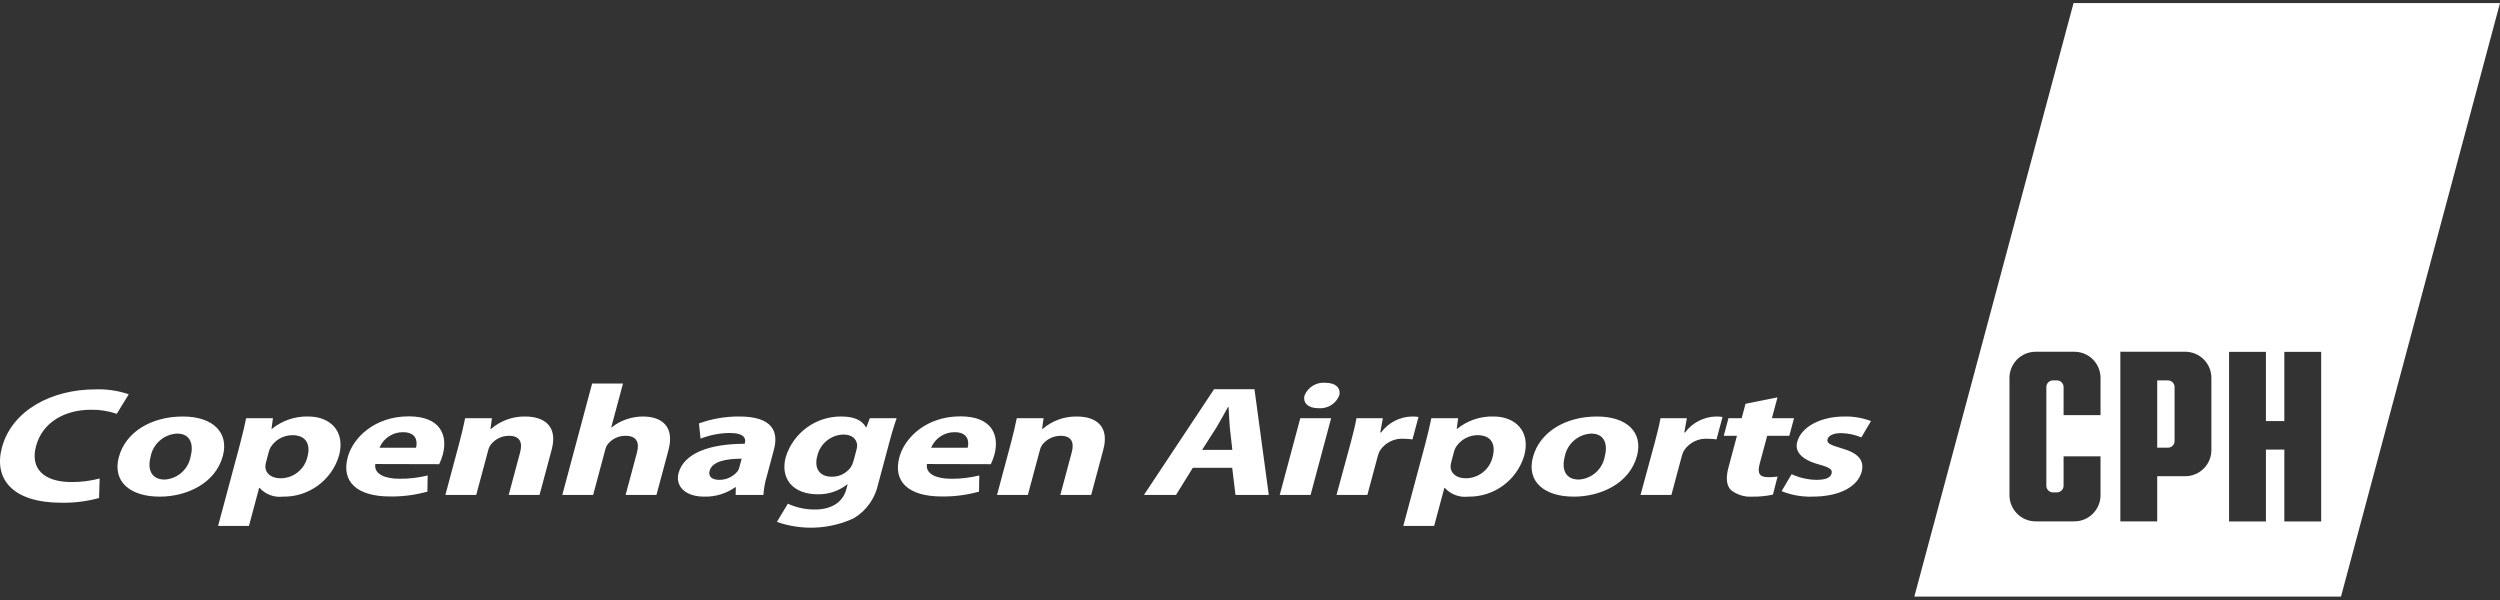 <svg xmlns="http://www.w3.org/2000/svg" width="300" height="72" viewBox="0 0 300 72"><rect x="0" y="0" width="300" height="72" fill="#333333" stroke="none"/><path fill="#FFF" d="M11.887 59.394C10.421 59.796 8.905 59.987 7.384 59.96 1.491 59.96-.778 57.107.232 53.334 1.437 48.841 6.25 46.358 11.408 46.358 12.78 46.304 14.15 46.503 15.45 46.944L14.012 49.29C13.013 48.946 11.962 48.781 10.905 48.802 7.87 48.802 5.11 50.228 4.32 53.18 3.614 55.819 5.192 57.478 8.606 57.478 9.737 57.482 10.864 57.338 11.958 57.05L11.887 59.394ZM19.149 59.228C15.667 59.228 13.462 57.46 14.259 54.487 15.055 51.514 18.096 49.613 21.945 49.613 25.573 49.613 27.489 51.55 26.744 54.337 25.846 57.685 22.339 59.229 19.174 59.229L19.149 59.228ZM19.772 57.177C21.321 57.082 22.603 55.939 22.875 54.411 23.238 53.056 22.929 51.663 21.25 51.663 19.679 51.741 18.365 52.884 18.072 54.43 17.655 55.992 18.19 57.177 19.749 57.177L19.772 57.177ZM28.807 52.906C29.13 51.701 29.354 50.684 29.537 49.819L32.752 49.819 32.58 51.098 32.628 51.098C33.86 50.097 35.41 49.569 36.997 49.611 39.602 49.611 41.471 51.362 40.684 54.298 39.804 57.267 37.052 59.284 33.957 59.229 32.905 59.354 31.857 58.961 31.147 58.175L31.097 58.175 29.872 62.748 26.17 62.748 28.807 52.906ZM31.929 55.07C31.873 55.266 31.844 55.468 31.841 55.672 31.878 56.444 32.573 57.025 33.645 57.025 35.206 57.036 36.562 55.954 36.899 54.43 37.291 52.961 36.737 51.851 35.081 51.851 34.022 51.856 33.039 52.403 32.476 53.3 32.384 53.46 32.314 53.631 32.268 53.808L31.929 55.07ZM45.039 55.314C44.839 56.517 46.197 57.084 47.927 57.084 49.07 57.094 50.21 56.961 51.32 56.688L51.288 58.626C49.834 59.032 48.33 59.229 46.821 59.209 42.777 59.209 40.948 57.402 41.725 54.506 42.35 52.171 44.94 49.594 49.055 49.594 52.904 49.594 53.745 51.907 53.135 54.184 53.027 54.579 52.883 54.964 52.705 55.333L45.039 55.314ZM49.924 53.357C50.105 52.68 50.032 51.494 48.352 51.494 47.125 51.489 46.015 52.224 45.539 53.357L49.924 53.357ZM55.126 52.755C55.433 51.606 55.643 50.647 55.815 49.819L59.031 49.819 58.858 51.098 58.931 51.098C60.062 50.121 61.512 49.592 63.006 49.613 65.442 49.613 66.931 50.873 66.204 53.582L64.746 59.021 61.045 59.021 62.412 53.922C62.73 52.736 62.41 51.928 61.072 51.928 60.216 51.929 59.409 52.324 58.884 52.999 58.734 53.215 58.628 53.458 58.57 53.715L57.148 59.021 53.446 59.021 55.126 52.755ZM71.055 45.66 74.758 45.66 73.345 50.929 73.393 50.929C73.904 50.509 74.486 50.184 75.112 49.969 75.76 49.737 76.443 49.616 77.132 49.612 79.495 49.612 80.958 50.873 80.213 53.658L78.776 59.022 75.073 59.022 76.43 53.959C76.753 52.754 76.439 51.927 75.05 51.927 74.224 51.921 73.441 52.295 72.928 52.942 72.79 53.127 72.692 53.339 72.639 53.563L71.178 59.022 67.475 59.022 71.055 45.66ZM92.011 56.8C91.791 57.522 91.656 58.268 91.61 59.021L88.274 59.021 88.302 58.099 88.229 58.099C87.144 58.863 85.843 59.259 84.517 59.228 82.106 59.228 81.032 57.874 81.425 56.405 82.066 54.016 85.144 52.886 89.358 52.886L89.389 52.773C89.519 52.285 89.365 51.588 87.538 51.588 86.351 51.607 85.176 51.836 84.068 52.265L83.876 50.441C85.43 49.88 87.072 49.6 88.724 49.612 92.695 49.612 93.453 51.419 92.872 53.583L92.011 56.8ZM89 54.674C87.052 54.674 85.447 55.032 85.153 56.124 84.956 56.857 85.495 57.214 86.322 57.214 87.18 57.218 87.992 56.83 88.529 56.162 88.619 56.008 88.688 55.843 88.733 55.671L89 54.674ZM105.388 57.686C105.03 59.415 103.966 60.917 102.452 61.826 99.55 63.164 96.241 63.319 93.227 62.258L94.544 60.075C95.569 60.548 96.686 60.786 97.815 60.772 99.569 60.772 101.1 60.056 101.558 58.344L101.714 57.76 101.666 57.76C100.661 58.551 99.412 58.97 98.133 58.946 95.186 58.946 93.586 57.102 94.292 54.468 95.205 51.542 97.935 49.566 100.999 49.613 102.632 49.613 103.508 50.158 103.914 50.911L103.964 50.911 104.379 49.819 107.594 49.819C107.383 50.422 107.128 51.193 106.759 52.567L105.388 57.686ZM102.791 53.564C102.837 53.392 102.86 53.215 102.859 53.038 102.792 52.285 102.222 51.776 101.199 51.776 99.677 51.823 98.382 52.902 98.063 54.392 97.695 55.767 98.284 56.838 99.819 56.838 100.722 56.855 101.574 56.426 102.099 55.691 102.25 55.454 102.362 55.193 102.428 54.92L102.791 53.564ZM111.235 55.314C111.034 56.517 112.392 57.084 114.123 57.084 115.266 57.094 116.405 56.961 117.515 56.688L117.482 58.626C116.029 59.033 114.525 59.229 113.016 59.209 108.973 59.209 107.145 57.402 107.921 54.506 108.546 52.171 111.136 49.594 115.251 49.594 119.1 49.594 119.941 51.907 119.331 54.184 119.222 54.579 119.079 54.964 118.901 55.333L111.235 55.314ZM116.12 53.357C116.301 52.68 116.228 51.494 114.548 51.494 113.321 51.489 112.211 52.224 111.735 53.357L116.12 53.357ZM121.322 52.755C121.629 51.606 121.839 50.647 122.011 49.819L125.227 49.819 125.052 51.098 125.127 51.098C126.258 50.12 127.708 49.592 129.203 49.613 131.638 49.613 133.127 50.873 132.4 53.582L130.942 59.021 127.241 59.021 128.607 53.922C128.926 52.736 128.606 51.928 127.268 51.928 126.412 51.929 125.605 52.324 125.08 52.999 124.93 53.215 124.823 53.458 124.766 53.715L123.344 59.021 119.643 59.021 121.322 52.755ZM143.14 55.766 141.124 59.021 137.275 59.021 145.69 46.338 150.537 46.338 152.253 59.021 148.258 59.021 147.864 55.766 143.14 55.766ZM147.88 53.62 147.577 50.93C147.512 50.177 147.476 49.217 147.43 48.483L147.357 48.483C146.936 49.236 146.411 50.195 145.97 50.93L144.251 53.62 147.88 53.62ZM153.568 59.021 156.035 49.819 159.736 49.819 157.271 59.021 153.568 59.021ZM158.183 48.615C156.941 48.615 156.319 47.938 156.545 47.09 156.952 46.086 157.969 45.467 159.048 45.566 160.315 45.566 160.917 46.224 160.71 47.09 160.304 48.095 159.286 48.715 158.206 48.615L158.183 48.615ZM162.06 52.849C162.424 51.493 162.636 50.61 162.774 49.818L165.942 49.818 165.628 51.531 165.726 51.531C166.604 50.347 167.981 49.638 169.455 49.612 169.711 49.609 169.966 49.627 170.219 49.668L169.498 52.36C169.166 52.312 168.831 52.287 168.496 52.285 167.328 52.189 166.204 52.747 165.573 53.734 165.469 53.937 165.387 54.152 165.33 54.374L164.083 59.022 160.382 59.022 162.06 52.849ZM171.032 52.906C171.354 51.701 171.578 50.684 171.761 49.819L174.977 49.819 174.804 51.098 174.852 51.098C176.084 50.097 177.634 49.569 179.221 49.611 181.826 49.611 183.695 51.362 182.909 54.298 182.029 57.267 179.277 59.283 176.181 59.229 175.129 59.353 174.082 58.96 173.371 58.174L173.323 58.174 172.097 62.748 168.394 62.748 171.032 52.906ZM174.154 55.07C174.098 55.266 174.069 55.468 174.067 55.672 174.102 56.444 174.798 57.025 175.871 57.025 177.431 57.036 178.787 55.954 179.123 54.43 179.516 52.961 178.961 51.851 177.305 51.851 176.246 51.857 175.264 52.403 174.7 53.3 174.609 53.46 174.539 53.631 174.492 53.808L174.154 55.07ZM188.846 59.228C185.362 59.228 183.157 57.46 183.954 54.487 184.75 51.514 187.793 49.613 191.64 49.613 195.27 49.613 197.186 51.55 196.44 54.337 195.541 57.685 192.036 59.229 188.869 59.229L188.846 59.228ZM189.468 57.177C191.017 57.082 192.3 55.939 192.572 54.411 192.935 53.056 192.626 51.663 190.945 51.663 189.374 51.741 188.061 52.885 187.769 54.43 187.351 55.992 187.887 57.177 189.444 57.177L189.468 57.177ZM198.543 52.849C198.906 51.493 199.119 50.61 199.257 49.818L202.424 49.818 202.112 51.531 202.208 51.531C203.086 50.347 204.464 49.638 205.937 49.612 206.193 49.609 206.449 49.628 206.703 49.668L205.981 52.36C205.648 52.312 205.313 52.287 204.978 52.285 203.811 52.19 202.686 52.747 202.056 53.734 201.951 53.937 201.869 54.152 201.812 54.374L200.567 59.022 196.864 59.022 198.543 52.849ZM213.298 47.316 212.628 49.819 215.282 49.819 214.717 51.927 212.062 51.927 211.165 55.275C210.869 56.387 211.097 56.895 212.193 56.895 212.566 56.903 212.94 56.878 213.309 56.82L212.753 58.984C211.948 59.159 211.126 59.242 210.302 59.229 209.371 59.296 208.447 59.014 207.713 58.438 207.177 57.891 207.073 57.008 207.421 55.709L208.434 51.927 206.851 51.927 207.416 49.819 209 49.819 209.462 48.088 213.298 47.316ZM214.992 56.537C215.938 56.968 216.962 57.199 218.001 57.214 219.122 57.214 219.661 56.932 219.787 56.463 219.917 55.974 219.613 55.747 218.345 55.388 216.027 54.769 215.359 53.715 215.671 52.642 216.135 50.91 218.382 49.612 221.33 49.612 222.418 49.589 223.501 49.775 224.52 50.158L223.362 52.116C222.586 51.794 221.756 51.621 220.917 51.607 220.015 51.607 219.428 51.89 219.307 52.341 219.186 52.793 219.588 53.018 220.943 53.414 223.051 53.998 223.736 54.9 223.402 56.237 222.939 57.968 220.872 59.228 217.462 59.228 216.206 59.264 214.956 59.04 213.791 58.57L214.992 56.537ZM300 0 280.92 71.221 229.721 71.221 248.825 0 300 0ZM271.91 41.854 267.486 41.854 267.486 62.204 271.91 62.204 271.91 53.584 274.12 53.584 274.12 62.204 278.541 62.204 278.541 41.854 274.12 41.854 274.12 50.156 271.91 50.156 271.91 41.854ZM248.925 41.842 244.275 41.842C243.443 41.842 242.644 42.173 242.056 42.761 241.467 43.35 241.136 44.149 241.136 44.981L241.136 59.056C241.137 60.789 242.542 62.195 244.275 62.196L248.925 62.196C250.658 62.195 252.063 60.789 252.064 59.056L252.064 54.395 247.63 54.395 247.63 57.922C247.628 58.364 247.27 58.72 246.829 58.72L246.357 58.72C245.917 58.719 245.562 58.362 245.562 57.922L245.562 46.076C245.562 45.865 245.645 45.662 245.795 45.513 245.944 45.364 246.146 45.28 246.357 45.279L246.829 45.279C247.27 45.279 247.628 45.635 247.63 46.076L247.63 49.451 252.064 49.451 252.064 44.981C252.064 44.149 251.733 43.35 251.145 42.761 250.556 42.173 249.758 41.842 248.925 41.842ZM262.231 41.842 254.441 41.842 254.441 62.196 258.866 62.196 258.866 56.778 262.231 56.778C263.064 56.777 263.863 56.445 264.451 55.855 265.039 55.265 265.369 54.465 265.367 53.632L265.367 44.981C265.368 44.148 265.038 43.35 264.45 42.761 263.862 42.172 263.064 41.842 262.231 41.842ZM260.151 45.279C260.591 45.279 260.947 45.635 260.949 46.075L260.949 52.555C260.95 52.767 260.866 52.971 260.716 53.121 260.566 53.271 260.363 53.356 260.151 53.356L258.866 53.356 258.866 45.279 260.151 45.279Z" transform="translate(0 .368)"/></svg>